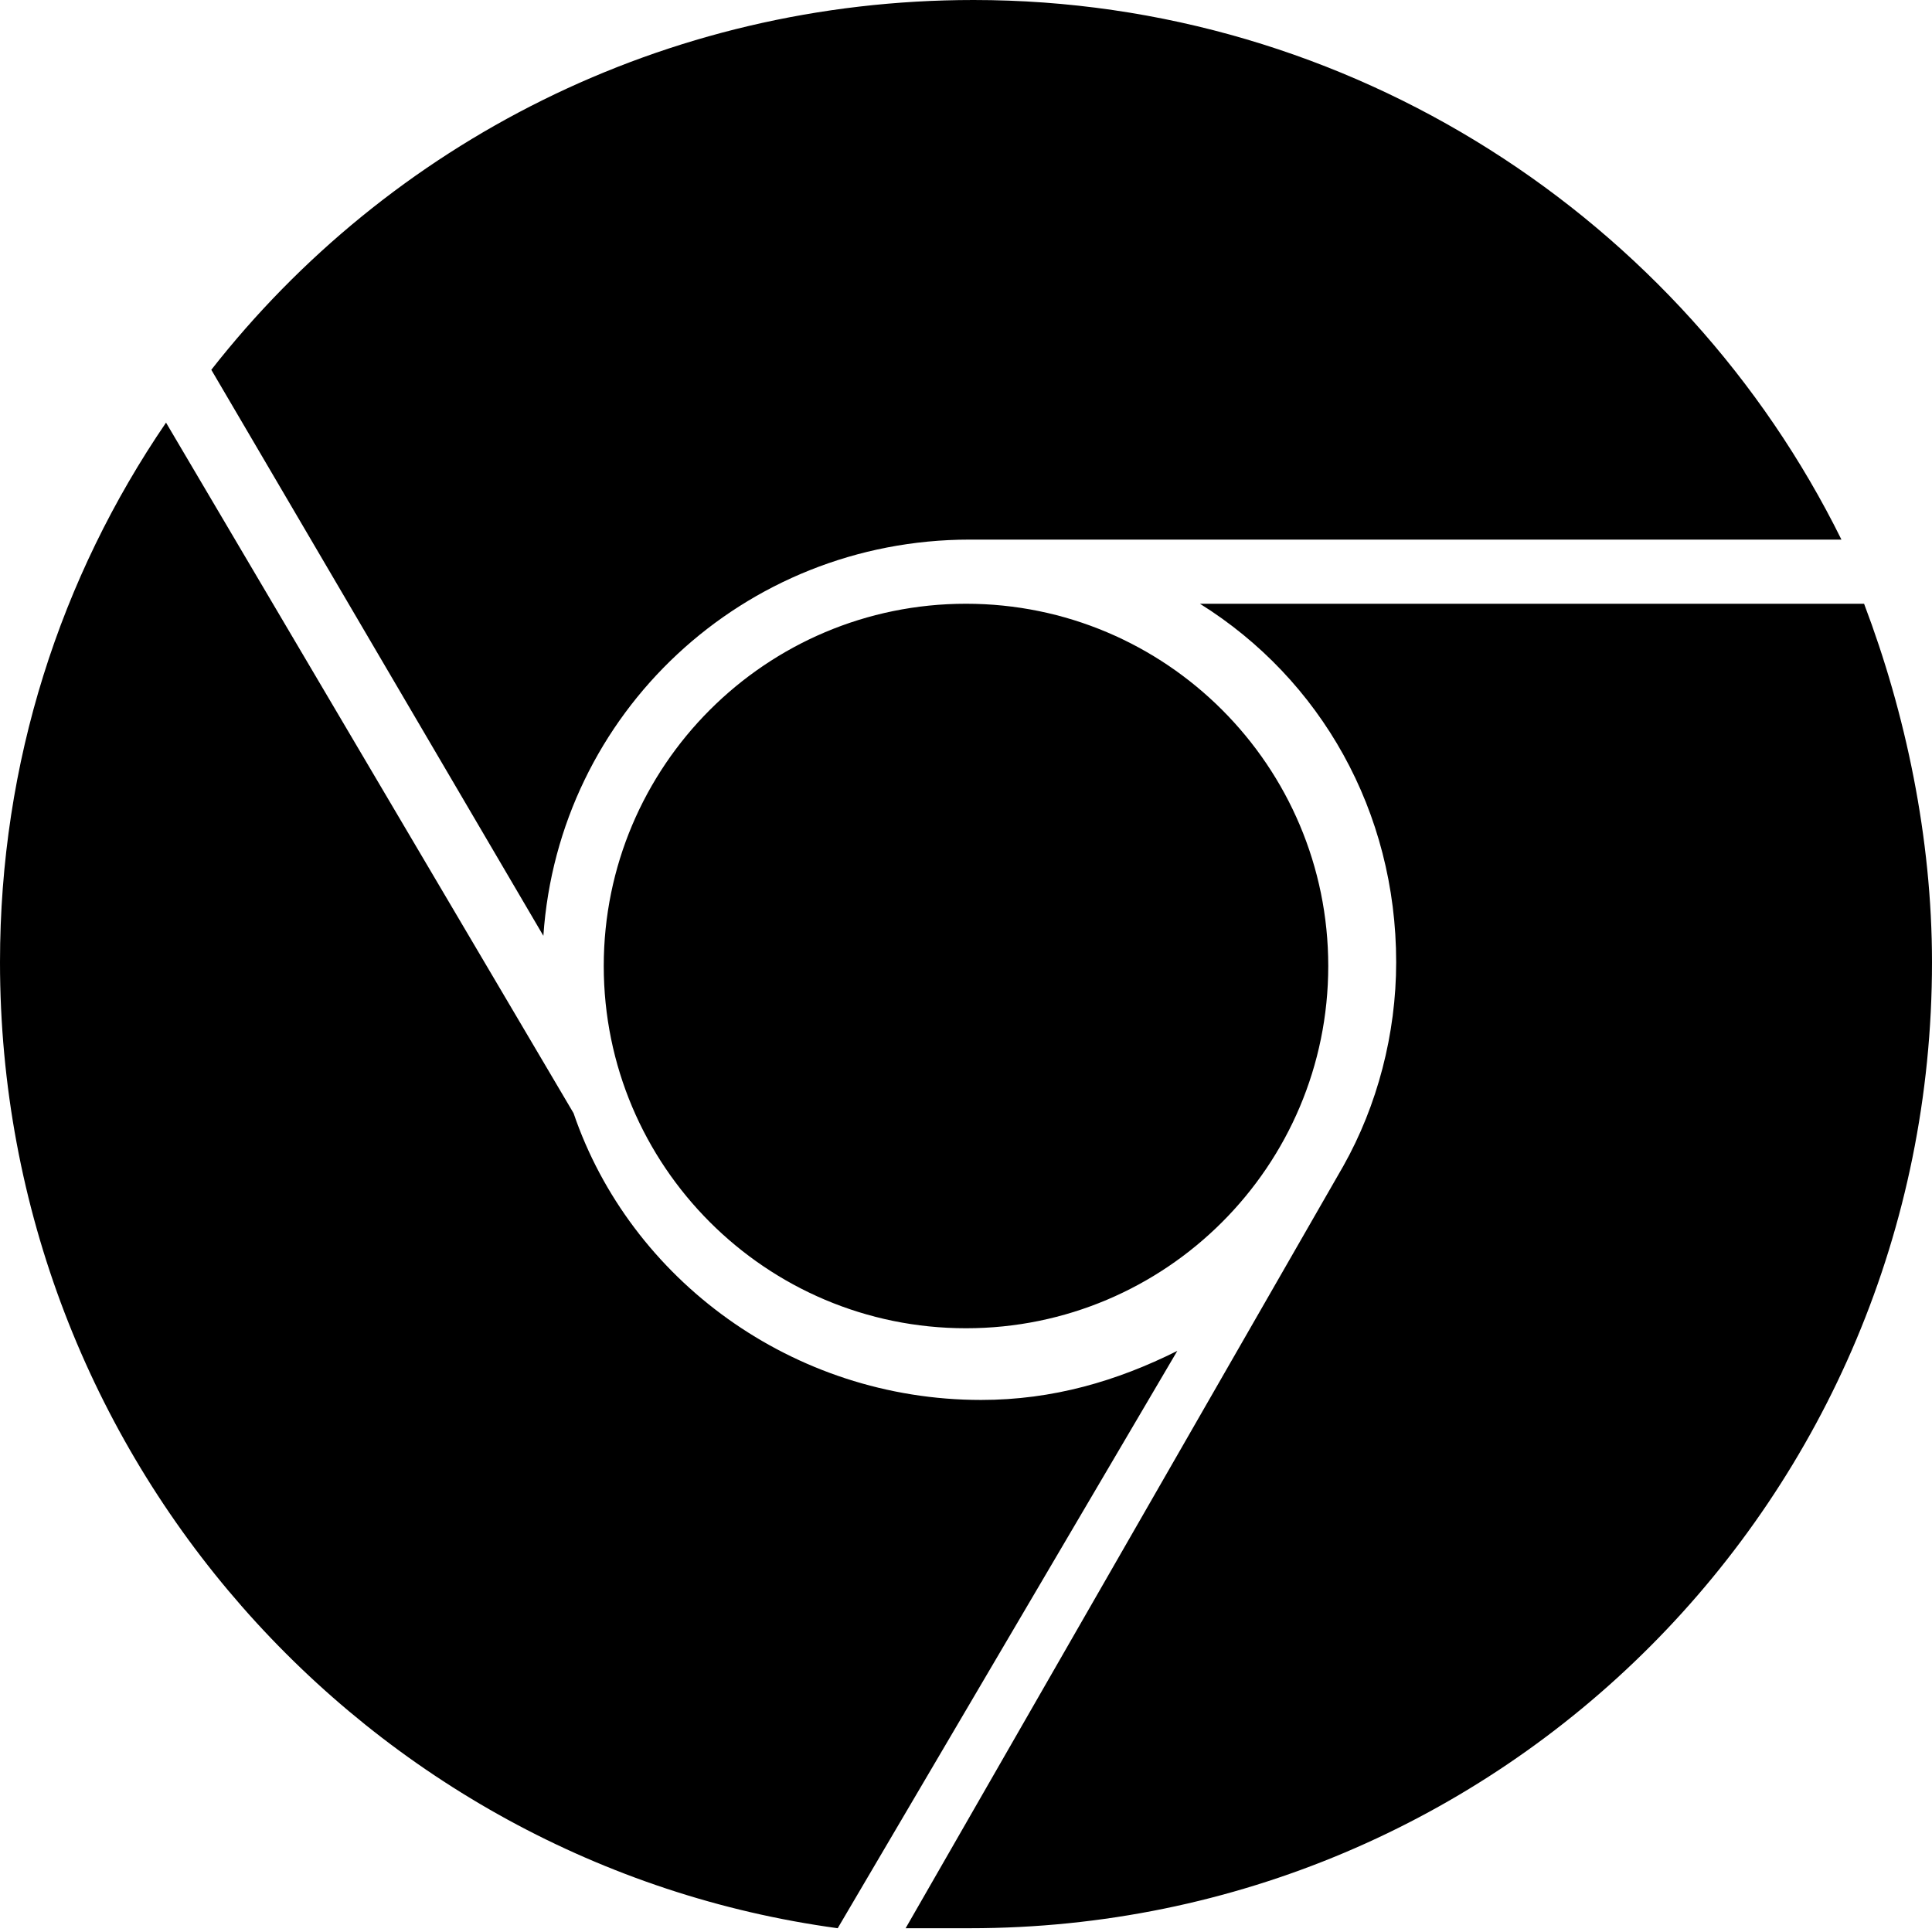 <svg version="1.1" xmlns="http://www.w3.org/2000/svg"   viewBox="0 0 1500 1500">

<path d="M1031.25 750c0 155.273-125.977 281.25-281.25 281.25s-281.25-125.977-281.25-281.25c0-155.273 125.977-281.25 281.25-281.25s281.25 125.977 281.25 281.25zM752.93 418.945h676.758c-123.047-249.023-380.859-418.945-673.828-418.945-240.234 0-454.102 111.328-591.797 287.109l257.813 439.453c11.719-172.852 155.273-307.617 331.055-307.617zM1447.266 468.75h-515.625c93.75 58.594 152.344 161.133 152.344 278.32 0 55.664-14.648 111.328-41.016 158.203l-339.844 591.797c17.578 0 32.227 0 49.805 0 413.086 0 747.070-333.984 747.070-750 0-96.68-20.508-193.359-52.734-278.32zM761.719 1086.914c-146.484 0-272.461-93.75-316.406-222.656l-316.406-536.133c-82.031 120.117-128.906 263.672-128.906 418.945 0 383.789 284.18 700.195 650.391 750l263.672-448.242c-46.875 23.438-96.68 38.086-152.344 38.086z"></path>
</svg>
